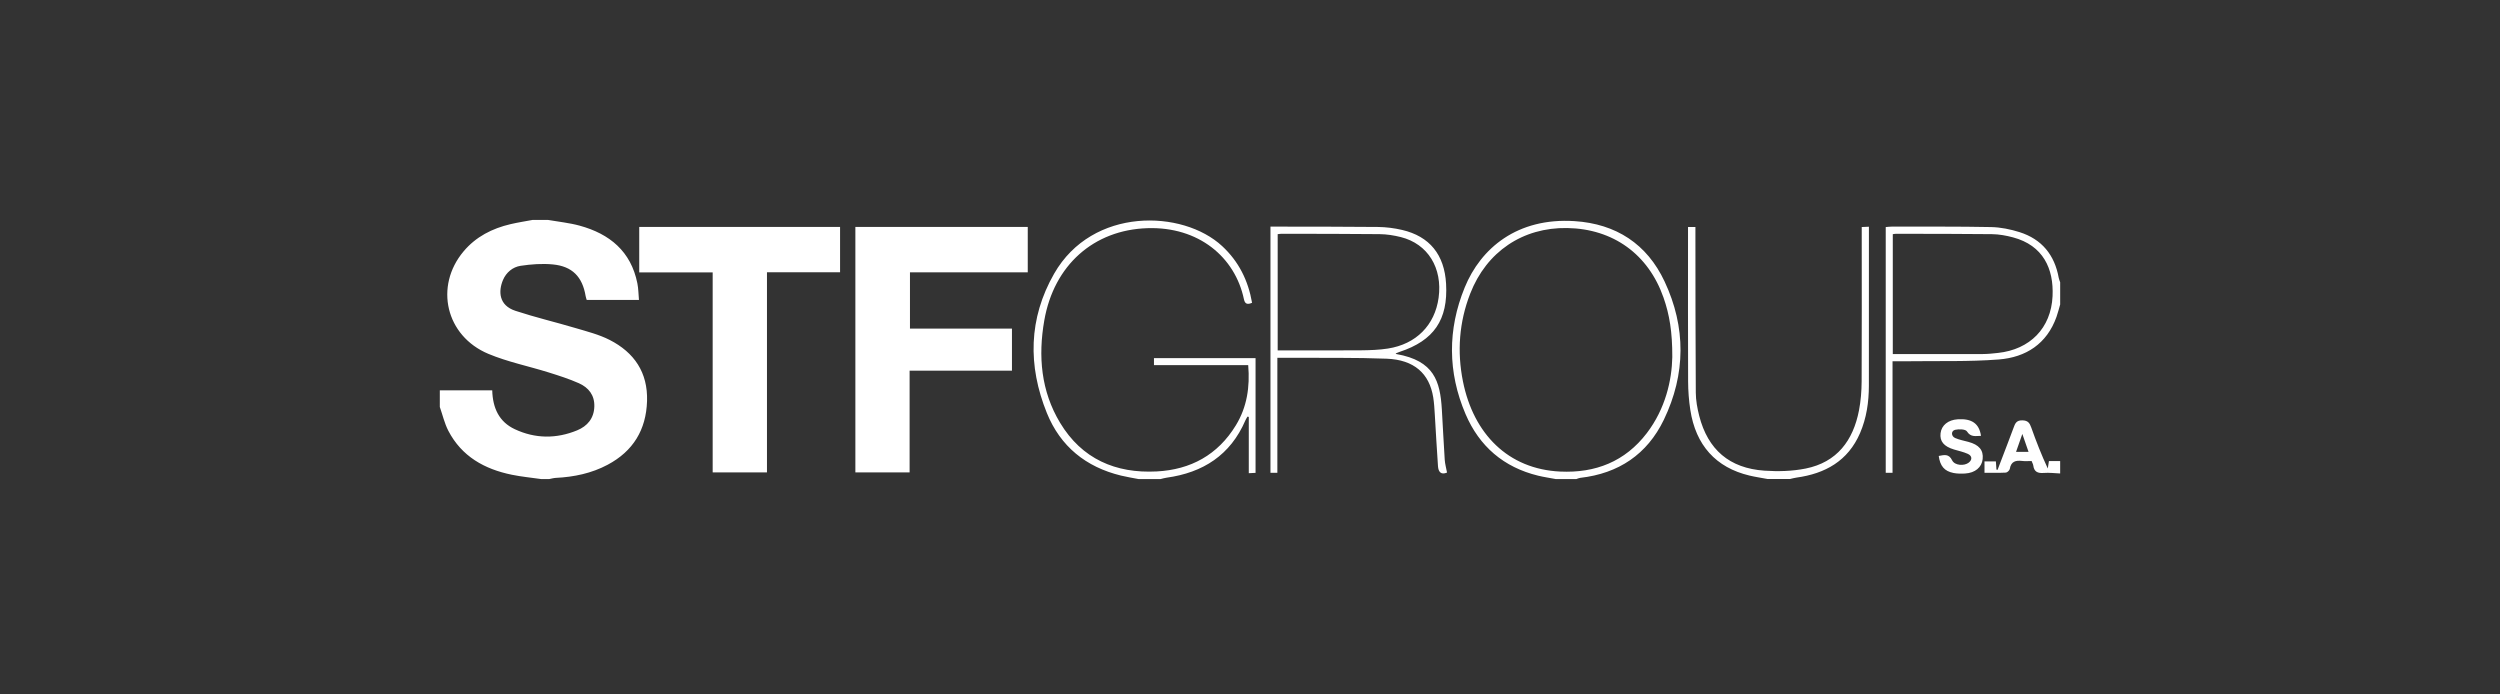 <svg width="216" height="60" viewBox="0 0 216 60" fill="none" xmlns="http://www.w3.org/2000/svg">
<rect x="0" y="0" width="216" height="60" fill="#333333" stroke="none"/>
<path d="M91.077 23.645C94.389 17.859 102.19 18.105 105.594 21.263C107.025 22.591 107.841 24.225 108.179 26.162C107.817 26.313 107.571 26.309 107.477 25.86C106.706 22.196 103.551 19.574 99.141 19.714C94.496 19.861 91.059 22.911 90.227 27.681C89.686 30.776 89.942 33.788 91.59 36.527C93.47 39.652 96.392 40.918 99.944 40.732C102.872 40.579 105.222 39.302 106.779 36.746C107.74 35.171 108.003 33.441 107.845 31.549H99.703V30.943H108.48V40.855C108.301 40.864 108.133 40.872 107.895 40.884V36.02C107.858 36.012 107.819 36.004 107.782 35.996C107.721 36.104 107.651 36.208 107.602 36.321C106.31 39.321 103.943 40.837 100.789 41.273C100.617 41.296 100.447 41.35 100.277 41.39H98.361L98.36 41.389C97.859 41.291 97.352 41.212 96.856 41.091C93.822 40.353 91.615 38.569 90.447 35.679C88.796 31.596 88.863 27.513 91.077 23.645ZM47.342 19.001C48.257 19.161 49.191 19.253 50.083 19.497C52.674 20.207 54.516 21.716 55.068 24.477C55.161 24.935 55.161 25.413 55.206 25.916H50.692C50.66 25.802 50.617 25.692 50.598 25.577C50.321 23.918 49.447 23.006 47.762 22.846C46.847 22.758 45.899 22.829 44.986 22.965C44.298 23.067 43.733 23.541 43.457 24.195C43.05 25.164 43.087 26.38 44.533 26.855C46.251 27.421 48.017 27.835 49.753 28.352C50.741 28.646 51.763 28.904 52.673 29.369C54.798 30.452 55.981 32.184 55.905 34.65C55.829 37.138 54.7 38.983 52.504 40.153C51.108 40.897 49.594 41.211 48.023 41.289C47.834 41.299 47.649 41.354 47.462 41.389H46.743C45.904 41.268 45.055 41.189 44.227 41.019C41.861 40.535 39.886 39.437 38.734 37.215C38.404 36.575 38.241 35.849 38 35.163V33.727H42.529C42.571 35.276 43.133 36.45 44.475 37.081C46.239 37.91 48.066 37.922 49.864 37.182C50.748 36.818 51.319 36.147 51.35 35.126C51.381 34.141 50.851 33.484 50.019 33.112C49.169 32.734 48.275 32.451 47.385 32.172C45.658 31.632 43.861 31.269 42.201 30.575C38.51 29.034 37.515 24.737 40.053 21.718C41.12 20.449 42.526 19.737 44.116 19.365C44.746 19.218 45.388 19.12 46.025 19H47.343L47.342 19.001ZM126.547 24.847C127.94 21.433 131.099 18.791 136.034 19.105C139.635 19.335 142.302 21.087 143.819 24.318C145.674 28.267 145.658 32.322 143.756 36.267C142.315 39.255 139.846 40.91 136.535 41.286C136.423 41.299 136.313 41.354 136.203 41.389H134.407C133.903 41.293 133.394 41.22 132.896 41.099C129.918 40.373 127.816 38.566 126.623 35.776C125.078 32.161 125.065 28.477 126.547 24.847ZM161.474 20.23C161.474 24.598 161.478 28.965 161.471 33.332C161.468 34.738 161.269 36.117 160.709 37.417C159.672 39.823 157.703 40.923 155.21 41.265C155.021 41.291 154.835 41.346 154.647 41.388H152.73C152.207 41.289 151.677 41.213 151.16 41.09C148.257 40.401 146.506 38.47 146.041 35.401C145.919 34.596 145.856 33.776 145.853 32.963C145.835 28.755 145.845 24.547 145.845 20.339V19.611H146.484V20.347C146.49 24.873 146.484 29.399 146.517 33.926C146.521 34.595 146.646 35.278 146.812 35.93C147.561 38.851 149.425 40.456 152.445 40.665C153.624 40.746 154.851 40.715 156.004 40.483C158.715 39.941 160.114 38.062 160.617 35.455C160.774 34.64 160.84 33.794 160.845 32.962C160.867 28.774 160.854 24.585 160.854 20.398V19.615C161.059 19.607 161.238 19.599 161.474 19.588V20.23ZM169.15 36.227C170.358 36.15 171.003 36.59 171.158 37.658C170.689 37.662 170.277 37.795 169.943 37.273C169.82 37.078 169.249 37.059 168.925 37.135C168.56 37.22 168.565 37.69 168.925 37.845C169.286 38 169.683 38.075 170.066 38.178C170.99 38.425 171.383 38.893 171.302 39.662C171.227 40.374 170.657 40.858 169.79 40.911C169.455 40.931 169.107 40.93 168.78 40.865C167.995 40.708 167.624 40.266 167.506 39.394C167.965 39.311 168.376 39.176 168.668 39.777C168.886 40.225 169.718 40.28 170.108 39.964C170.416 39.715 170.399 39.385 170.017 39.213C169.641 39.043 169.226 38.957 168.827 38.837C167.946 38.572 167.58 38.129 167.665 37.426C167.748 36.741 168.32 36.279 169.15 36.227ZM178 40.909L177.998 40.913V40.908L178 40.909ZM174.729 36.318C175.221 36.329 175.362 36.55 175.502 36.942C175.925 38.133 176.384 39.31 176.928 40.477C176.956 40.293 176.986 40.11 177.029 39.835H177.998V40.908C177.527 40.889 177.052 40.824 176.584 40.862C176.063 40.904 175.745 40.767 175.674 40.215C175.659 40.101 175.592 39.994 175.528 39.832C175.265 39.832 174.986 39.86 174.714 39.826C174.155 39.757 173.752 39.867 173.646 40.514C173.625 40.639 173.43 40.826 173.307 40.833C172.699 40.865 172.089 40.848 171.46 40.848V39.867H172.444C172.462 40.116 172.478 40.344 172.493 40.572C172.525 40.581 172.557 40.59 172.589 40.599C172.875 39.849 173.163 39.099 173.448 38.35C173.626 37.885 173.804 37.422 173.973 36.955C174.103 36.595 174.211 36.306 174.729 36.318ZM110.333 19.58C113.245 19.587 116.158 19.577 119.07 19.61C119.762 19.619 120.466 19.709 121.141 19.866C123.522 20.42 124.799 22.008 124.941 24.515C125.119 27.629 123.895 29.424 120.923 30.403C120.813 30.439 120.706 30.488 120.58 30.538C120.624 30.57 120.638 30.588 120.653 30.591C123.909 31.168 124.427 32.934 124.575 35.364C124.664 36.815 124.728 38.266 124.824 39.717C124.849 40.089 124.955 40.456 125.024 40.83C124.485 41.059 124.277 40.745 124.243 40.291C124.135 38.802 124.061 37.311 123.967 35.822C123.936 35.325 123.91 34.825 123.831 34.334C123.498 32.262 122.174 31.086 119.812 30.992C117.104 30.886 114.39 30.932 111.677 30.913C111.262 30.911 110.847 30.913 110.364 30.913V40.852H109.768V19.58H110.333ZM163.419 19.581C166.291 19.585 169.163 19.561 172.034 19.619C172.857 19.636 173.702 19.808 174.49 20.057C176.411 20.665 177.52 22.027 177.875 24.008C177.898 24.138 177.957 24.262 177.999 24.388V26.303H178C177.895 26.66 177.807 27.023 177.683 27.373C176.85 29.717 175.03 30.874 172.698 31.058C170.1 31.261 167.479 31.175 164.868 31.212C164.435 31.218 164.001 31.212 163.515 31.212V40.85H162.927V19.618C163.08 19.606 163.25 19.58 163.419 19.581ZM72.582 23.521H66.266V40.815H61.575V23.535H55.23V19.608H72.582V23.521ZM88.798 23.527H78.621V28.391H87.433V32.028H78.59V40.813H73.904V19.606H88.798V23.527ZM135.404 19.702C131.564 19.638 128.434 21.744 127.023 25.377C126.069 27.836 125.882 30.376 126.399 32.956C127.309 37.486 130.302 40.532 134.8 40.743C137.841 40.886 140.41 39.88 142.288 37.418C143.9 35.305 144.449 32.84 144.486 30.855C144.495 28.684 144.242 27.179 143.73 25.718C142.418 21.966 139.376 19.769 135.404 19.702ZM174.186 39.043H175.267C175.093 38.541 174.939 38.102 174.729 37.493C174.517 38.098 174.352 38.567 174.186 39.043ZM163.537 20.233V30.594C166.175 30.594 168.746 30.598 171.316 30.589C171.753 30.588 172.191 30.54 172.626 30.493C175.383 30.195 177.209 28.362 177.341 25.592C177.453 23.208 176.524 21.206 173.93 20.51C173.338 20.351 172.715 20.239 172.104 20.231C169.333 20.197 166.56 20.206 163.788 20.201C163.713 20.201 163.638 20.22 163.537 20.233ZM110.706 20.2C110.61 20.2 110.515 20.219 110.392 20.232V30.273H111.068C113.242 30.273 115.417 30.287 117.591 30.267C118.366 30.259 119.149 30.234 119.912 30.115C122.359 29.734 123.971 28.094 124.296 25.725C124.647 23.152 123.365 21.07 121.032 20.484C120.437 20.335 119.814 20.236 119.202 20.23C116.371 20.198 113.538 20.205 110.706 20.2Z" fill="white"/>
</svg>

